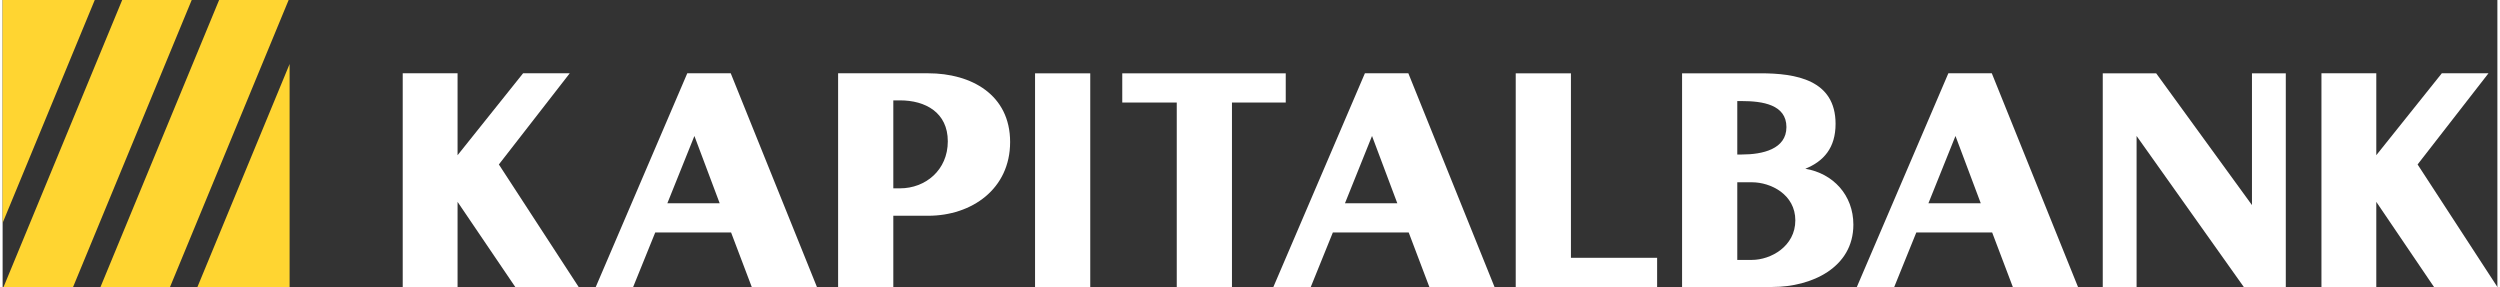 <?xml version="1.0" encoding="UTF-8"?>
<!DOCTYPE svg PUBLIC "-//W3C//DTD SVG 1.1//EN" "http://www.w3.org/Graphics/SVG/1.1/DTD/svg11.dtd">
<!-- Creator: CorelDRAW 2020 (64-Bit) -->
<svg xmlns="http://www.w3.org/2000/svg" xml:space="preserve" width="1629px" height="187px" version="1.1" style="shape-rendering:geometricPrecision; text-rendering:geometricPrecision; image-rendering:optimizeQuality; fill-rule:evenodd; clip-rule:evenodd"
viewBox="0 0 1712.26 196.97"
 xmlns:xlink="http://www.w3.org/1999/xlink"
 xmlns:xodm="http://www.corel.com/coreldraw/odm/2003">
 <rect x="0" y="0" width="1712.26" height="196.97" fill="#333333" stroke="none"/>
 <defs>
  <style type="text/css">
   <![CDATA[
    .fil0 {fill:#FFD531;fill-rule:nonzero}
    .fil1 {fill:#FFF;fill-rule:nonzero}
   ]]>
  </style>
 </defs>
 <g id="Слой_x0020_1">
  <polygon class="fil0" points="148.59,0 67.18,196.97 114.9,196.97 196.31,0 "/>
  <polygon class="fil0" points="82.07,0 0.65,196.97 48.37,196.97 129.78,0 "/>
  <polygon class="fil0" points="63.24,0 0,0 0,153.02 "/>
  <polygon class="fil0" points="133.71,196.97 196.97,196.97 196.97,43.94 "/>
  <polygon class="fil1" points="340.6,112.88 389.24,50.3 357.22,50.3 312.25,106.53 312.25,50.3 274.61,50.3 274.61,196.96 312.25,196.96 312.25,138.55 351.85,196.96 395.35,196.96 "/>
  <path class="fil1" d="M514.16 196.97l44.73 0 -59.15 -146.67 -29.83 0 -62.82 146.67 25.67 0 15.15 -37.4 52.07 0 14.18 37.4zm-22 -57.44l-35.93 0 18.57 -46.21 17.36 46.21z"/>
  <path class="fil1" d="M648.72 96.99c0,19.8 -15.4,32.27 -32.75,32.27l-4.65 0 0 -60.37 4.65 0c17.35,0 32.75,8.3 32.75,28.1zm-13.44 -46.69l-61.85 0 0 146.67 37.89 0 0 -48.89 23.96 0c29.82,0 56.21,-18.33 56.21,-50.6 0,-32.51 -26.64,-47.18 -56.21,-47.18z"/>
  <polygon class="fil1" points="708.6,196.96 746.49,196.96 746.49,50.31 708.6,50.31 "/>
  <polygon class="fil1" points="880.66,50.31 768.46,50.31 768.46,70.35 805.86,70.35 805.86,196.97 843.75,196.97 843.75,70.35 880.66,70.35 "/>
  <path class="fil1" d="M979.23 196.97l44.73 0 -59.15 -146.67 -29.82 0 -62.82 146.67 25.67 0 15.15 -37.4 52.07 0 14.17 37.4zm-21.99 -57.44l-35.94 0 18.58 -46.21 17.36 46.21z"/>
  <polygon class="fil1" points="1076.4,50.31 1038.51,50.31 1038.51,196.97 1135.55,196.97 1135.55,176.92 1076.4,176.92 "/>
  <path class="fil1" d="M1237.26 115.82c12.71,-5.14 20.77,-14.43 20.77,-30.8 0,-30.32 -27.38,-34.71 -51.57,-34.71l-53.78 0 0 146.65 62.08 0c26.65,0 55.49,-13.19 55.49,-42.77 0,-20.29 -13.93,-35.19 -32.99,-38.37zm-36.67 62.57l-10.02 0 0 -53.29 10.02 0c12.95,0 29.82,8.32 29.82,26.16 0,17.84 -16.87,27.13 -29.82,27.13zm-10.02 -109.02l3.17 0c14.18,0 30.56,2.45 30.56,17.85 0,15.15 -16.38,18.82 -30.56,18.82l-3.17 0 0 -36.67z"/>
  <path class="fil1" d="M1379.69 196.97l44.73 0 -59.16 -146.67 -29.82 0 -62.81 146.67 25.66 0 15.15 -37.4 52.07 0 14.18 37.4zm-22 -57.44l-35.94 0 18.58 -46.21 17.36 46.21z"/>
  <polygon class="fil1" points="1543.82,140.75 1478.07,50.31 1441.41,50.31 1441.41,196.97 1464.63,196.97 1464.63,93.32 1538.21,196.97 1567.04,196.97 1567.04,50.31 1543.82,50.31 "/>
  <polygon class="fil1" points="1657.5,112.88 1706.15,50.3 1674.12,50.3 1629.15,106.52 1629.15,50.3 1591.51,50.3 1591.51,196.96 1629.15,196.96 1629.15,138.55 1668.75,196.96 1712.26,196.96 "/>
 </g>
</svg>

